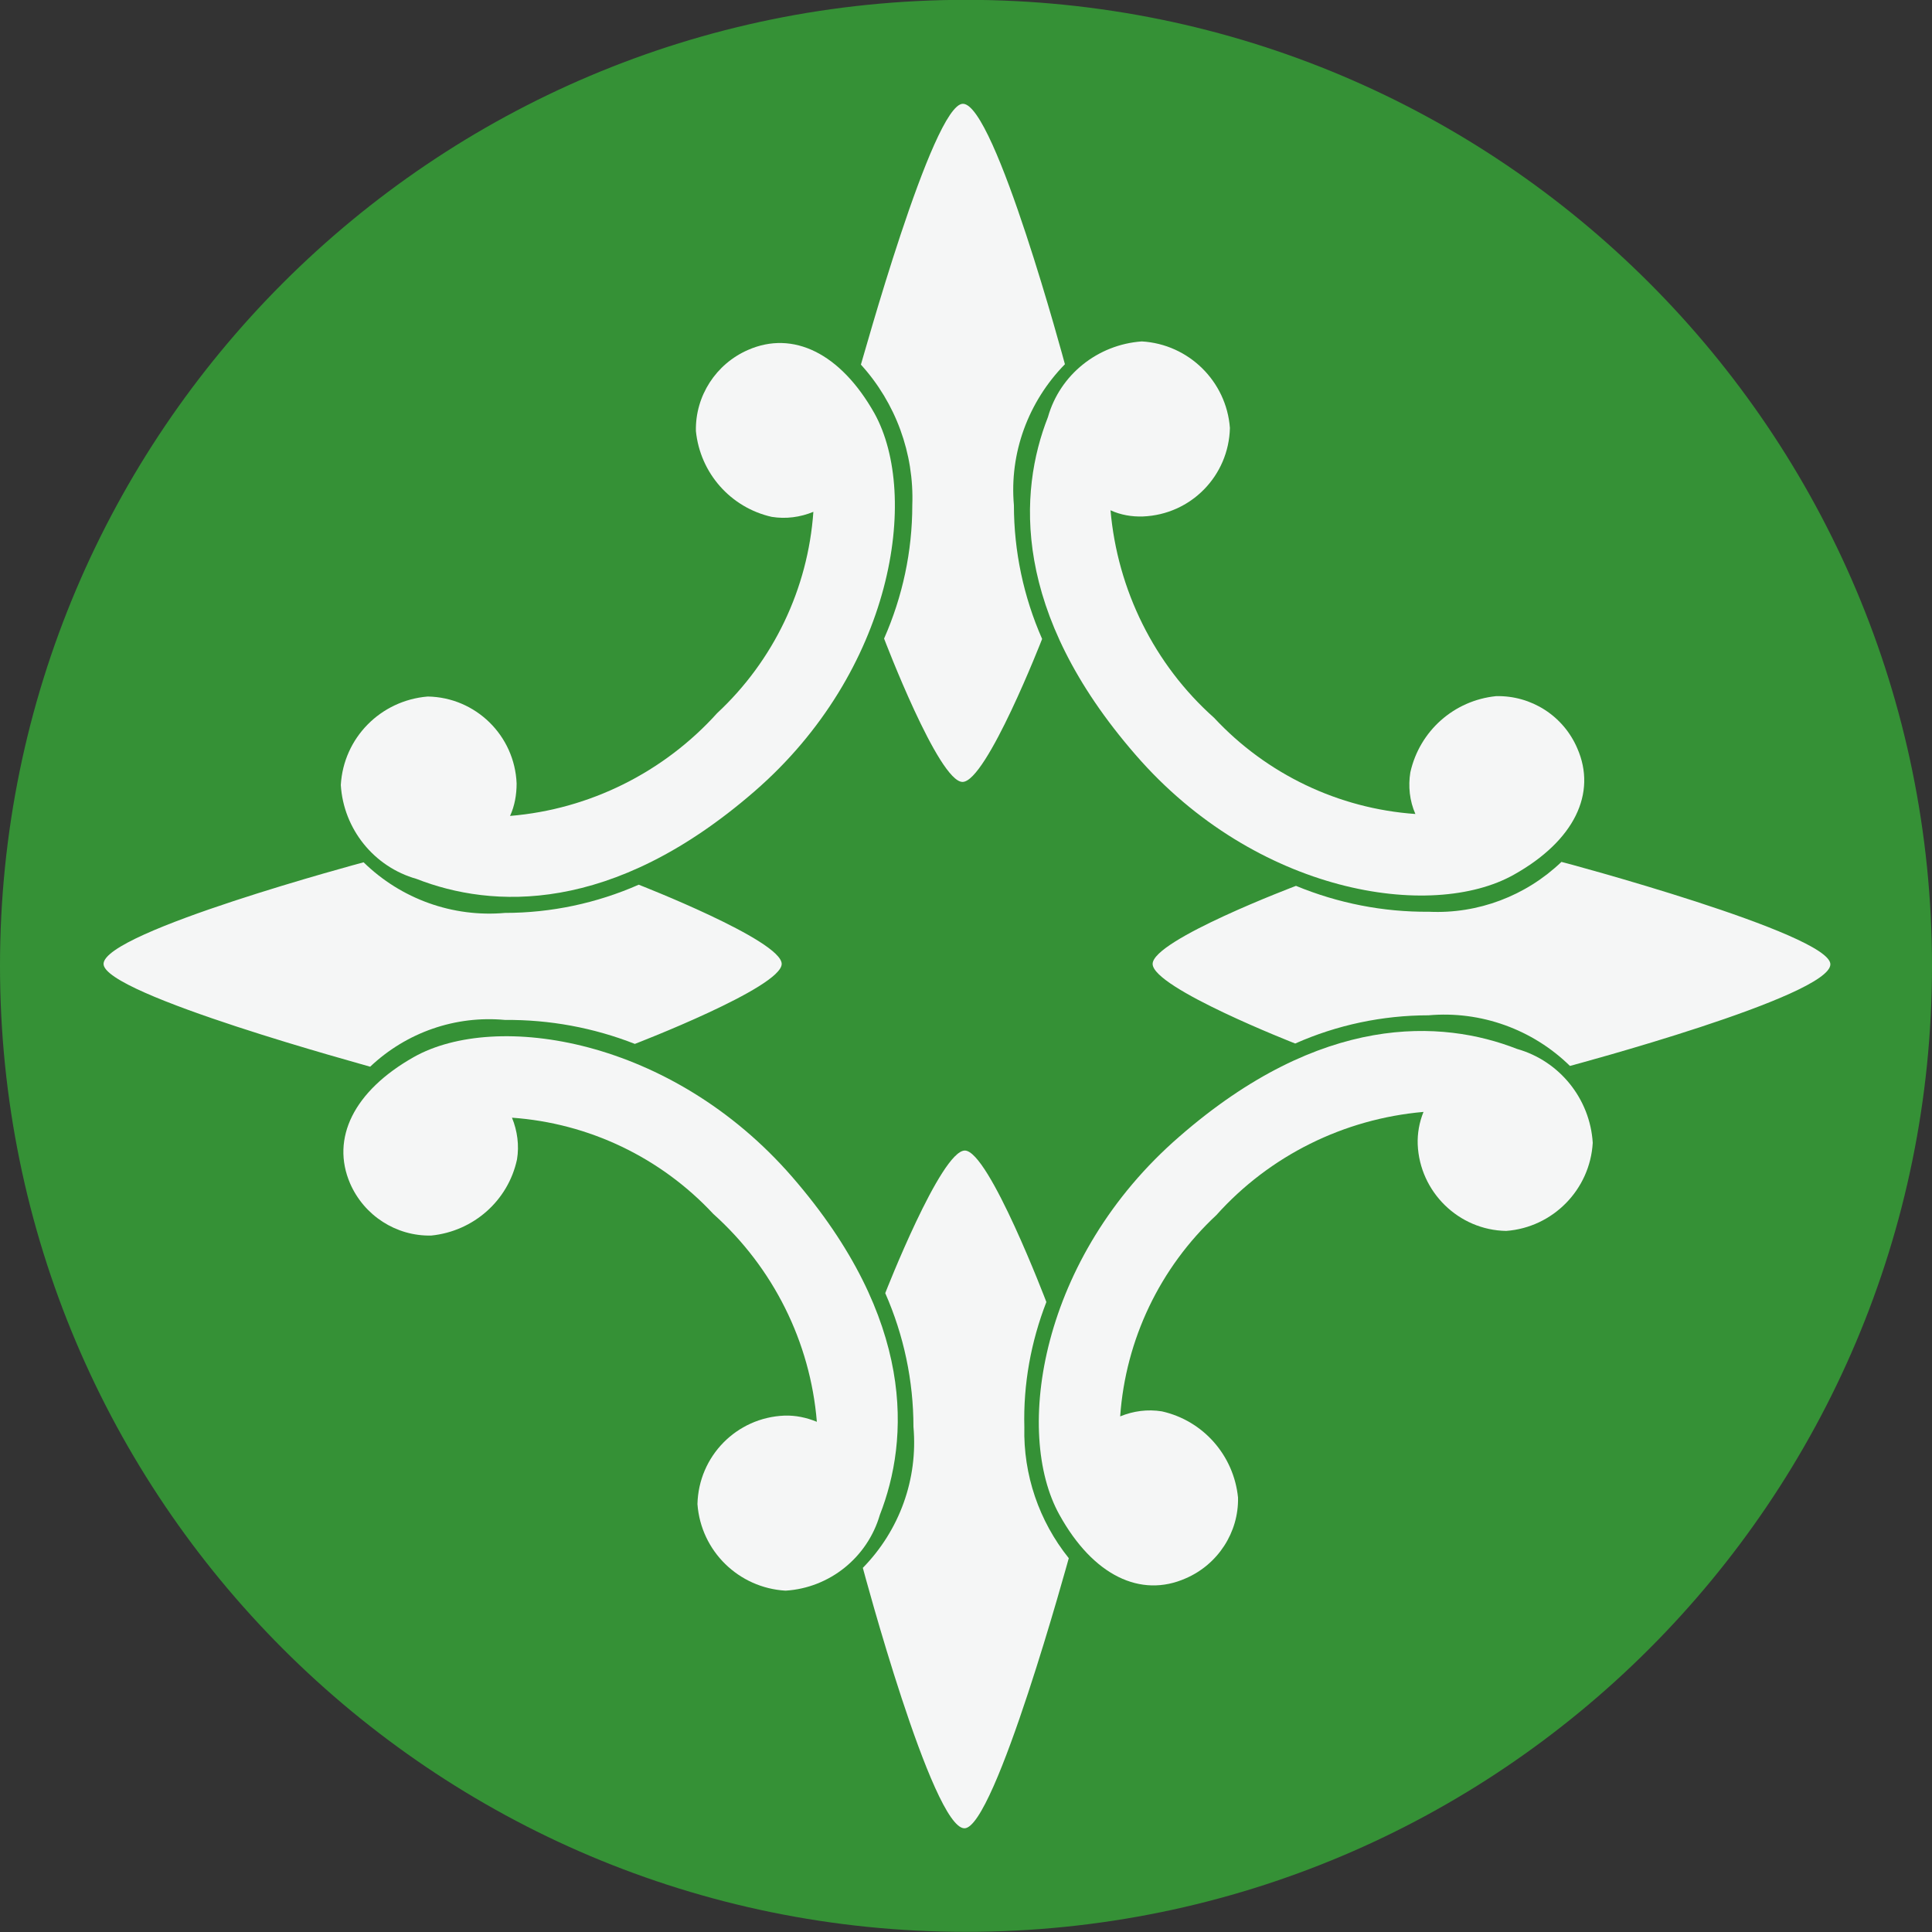<svg xmlns="http://www.w3.org/2000/svg" xmlns:xlink="http://www.w3.org/1999/xlink" id="Layer_1" x="0px" y="0px" viewBox="0 0 50 50" style="enable-background:new 0 0 50 50;" xml:space="preserve"><rect x="0" y="0" width="50" height="50" fill="#333333" stroke="none"/><style type="text/css">	.st0{fill:#359136;}	.st1{fill:#F5F6F6;}</style><g id="Group_69" transform="translate(0 34.126) rotate(-90)">	<path id="Path_422" class="st0" d="M-15.87,25c0-13.81,11.2-25,25-25s25,11.2,25,25c0,13.81-11.19,25-25,25  C-4.68,50-15.87,38.81-15.87,25C-15.87,25-15.87,25-15.87,25"></path>	<path id="Path_423" class="st1" d="M9.18,2.68c0.83,0,2.63,6.73,2.63,6.73c-0.95,0.97-1.43,2.31-1.31,3.66  c0,1.19,0.25,2.37,0.73,3.46c0,0-1.44,3.7-2.05,3.7c-0.61,0-2.07-3.8-2.07-3.8c0.42-1.07,0.63-2.21,0.62-3.36  c0.12-1.28-0.32-2.55-1.21-3.49C6.53,9.57,8.39,2.68,9.18,2.68"></path>	<path id="Path_424" class="st1" d="M13.01,13.2c0.26,0.12,0.55,0.17,0.84,0.17c1.24-0.05,2.23-1.06,2.25-2.3  C16,9.85,15.03,8.89,13.81,8.82c-1.14,0.07-2.12,0.86-2.43,1.96c-0.76,1.94-0.94,5.05,2.26,8.74c3.12,3.6,7.66,4.29,9.79,3.11  c1.56-0.88,2.15-2.11,1.64-3.27c-0.36-0.83-1.19-1.37-2.1-1.35c-1.09,0.11-1.98,0.9-2.22,1.96c-0.06,0.37-0.01,0.74,0.13,1.08  c-1.99-0.14-3.85-1.03-5.21-2.49C14.14,17.18,13.18,15.26,13.01,13.2"></path>	<path id="Path_425" class="st1" d="M31.44,24.92c0,0.83-6.74,2.64-6.74,2.64c-0.97-0.95-2.3-1.44-3.65-1.32  c-1.19,0-2.37,0.25-3.46,0.73c0,0-3.7-1.44-3.7-2.06c0-0.62,3.71-2.03,3.71-2.03c1.09,0.48,2.26,0.73,3.45,0.73  c1.34,0.05,2.65-0.43,3.64-1.33C24.69,22.29,31.44,24.14,31.44,24.92"></path>	<path id="Path_426" class="st1" d="M20.92,28.74c-0.12,0.26-0.17,0.55-0.16,0.84c0.05,1.24,1.05,2.22,2.29,2.25  c1.21-0.09,2.17-1.07,2.24-2.28c-0.08-1.14-0.86-2.12-1.96-2.43c-1.93-0.76-5.05-0.94-8.74,2.27c-3.6,3.12-4.3,7.66-3.1,9.79  c0.88,1.57,2.11,2.15,3.27,1.64c0.84-0.36,1.37-1.19,1.35-2.1c-0.11-1.09-0.9-1.98-1.97-2.22c-0.36-0.06-0.74-0.02-1.08,0.13  c0.14-1.99,1.03-3.85,2.49-5.21C16.93,29.87,18.86,28.92,20.92,28.74"></path>	<path id="Path_427" class="st1" d="M9.17,47.37c-0.83,0-2.63-6.74-2.63-6.74c0.95-0.97,1.43-2.31,1.31-3.66  c0-1.19-0.25-2.37-0.73-3.45c0,0,1.44-3.69,2.06-3.69s2.02,3.71,2.02,3.71c-0.45,1.09-0.68,2.26-0.67,3.44  c-0.06,1.27,0.41,2.51,1.29,3.43C11.83,40.4,9.96,47.37,9.17,47.37"></path>	<path id="Path_428" class="st1" d="M5.35,36.84c-0.27-0.11-0.56-0.16-0.84-0.15c-1.23,0.05-2.22,1.06-2.24,2.29  c0.09,1.21,1.07,2.17,2.28,2.24c1.14-0.07,2.12-0.86,2.43-1.96c0.76-1.94,0.94-5.06-2.27-8.74c-3.12-3.6-7.66-4.29-9.79-3.1  c-1.57,0.87-2.16,2.1-1.64,3.27c0.36,0.83,1.19,1.37,2.09,1.35c1.09-0.11,1.99-0.9,2.23-1.97c0.06-0.37,0.01-0.74-0.13-1.08  c1.99,0.14,3.85,1.03,5.21,2.49C4.22,32.86,5.17,34.78,5.35,36.84"></path>	<path id="Path_429" class="st1" d="M-13.19,24.96c0-0.83,6.74-2.63,6.74-2.63c0.97,0.95,2.3,1.43,3.65,1.31  c1.19,0,2.37-0.25,3.46-0.73c0,0,3.69,1.44,3.69,2.06c0,0.62-3.92,2.11-3.92,2.11c-1.03-0.4-2.13-0.6-3.24-0.57  c-1.23-0.03-2.43,0.38-3.39,1.15C-6.19,27.66-13.19,25.75-13.19,24.96"></path>	<path id="Path_430" class="st1" d="M-2.67,21.14c0.11-0.27,0.17-0.55,0.16-0.84c-0.05-1.24-1.05-2.22-2.29-2.25  c-1.22,0.09-2.17,1.07-2.24,2.28c0.07,1.14,0.86,2.12,1.96,2.44c1.94,0.76,5.05,0.94,8.75-2.27c3.59-3.12,4.3-7.66,3.1-9.79  C5.89,9.15,4.66,8.56,3.5,9.06c-0.83,0.36-1.37,1.19-1.35,2.1c0.11,1.09,0.9,1.99,1.97,2.22c0.36,0.06,0.74,0.01,1.08-0.13  c-0.14,1.99-1.03,3.85-2.49,5.21C1.32,20.01-0.6,20.97-2.67,21.14"></path></g></svg>